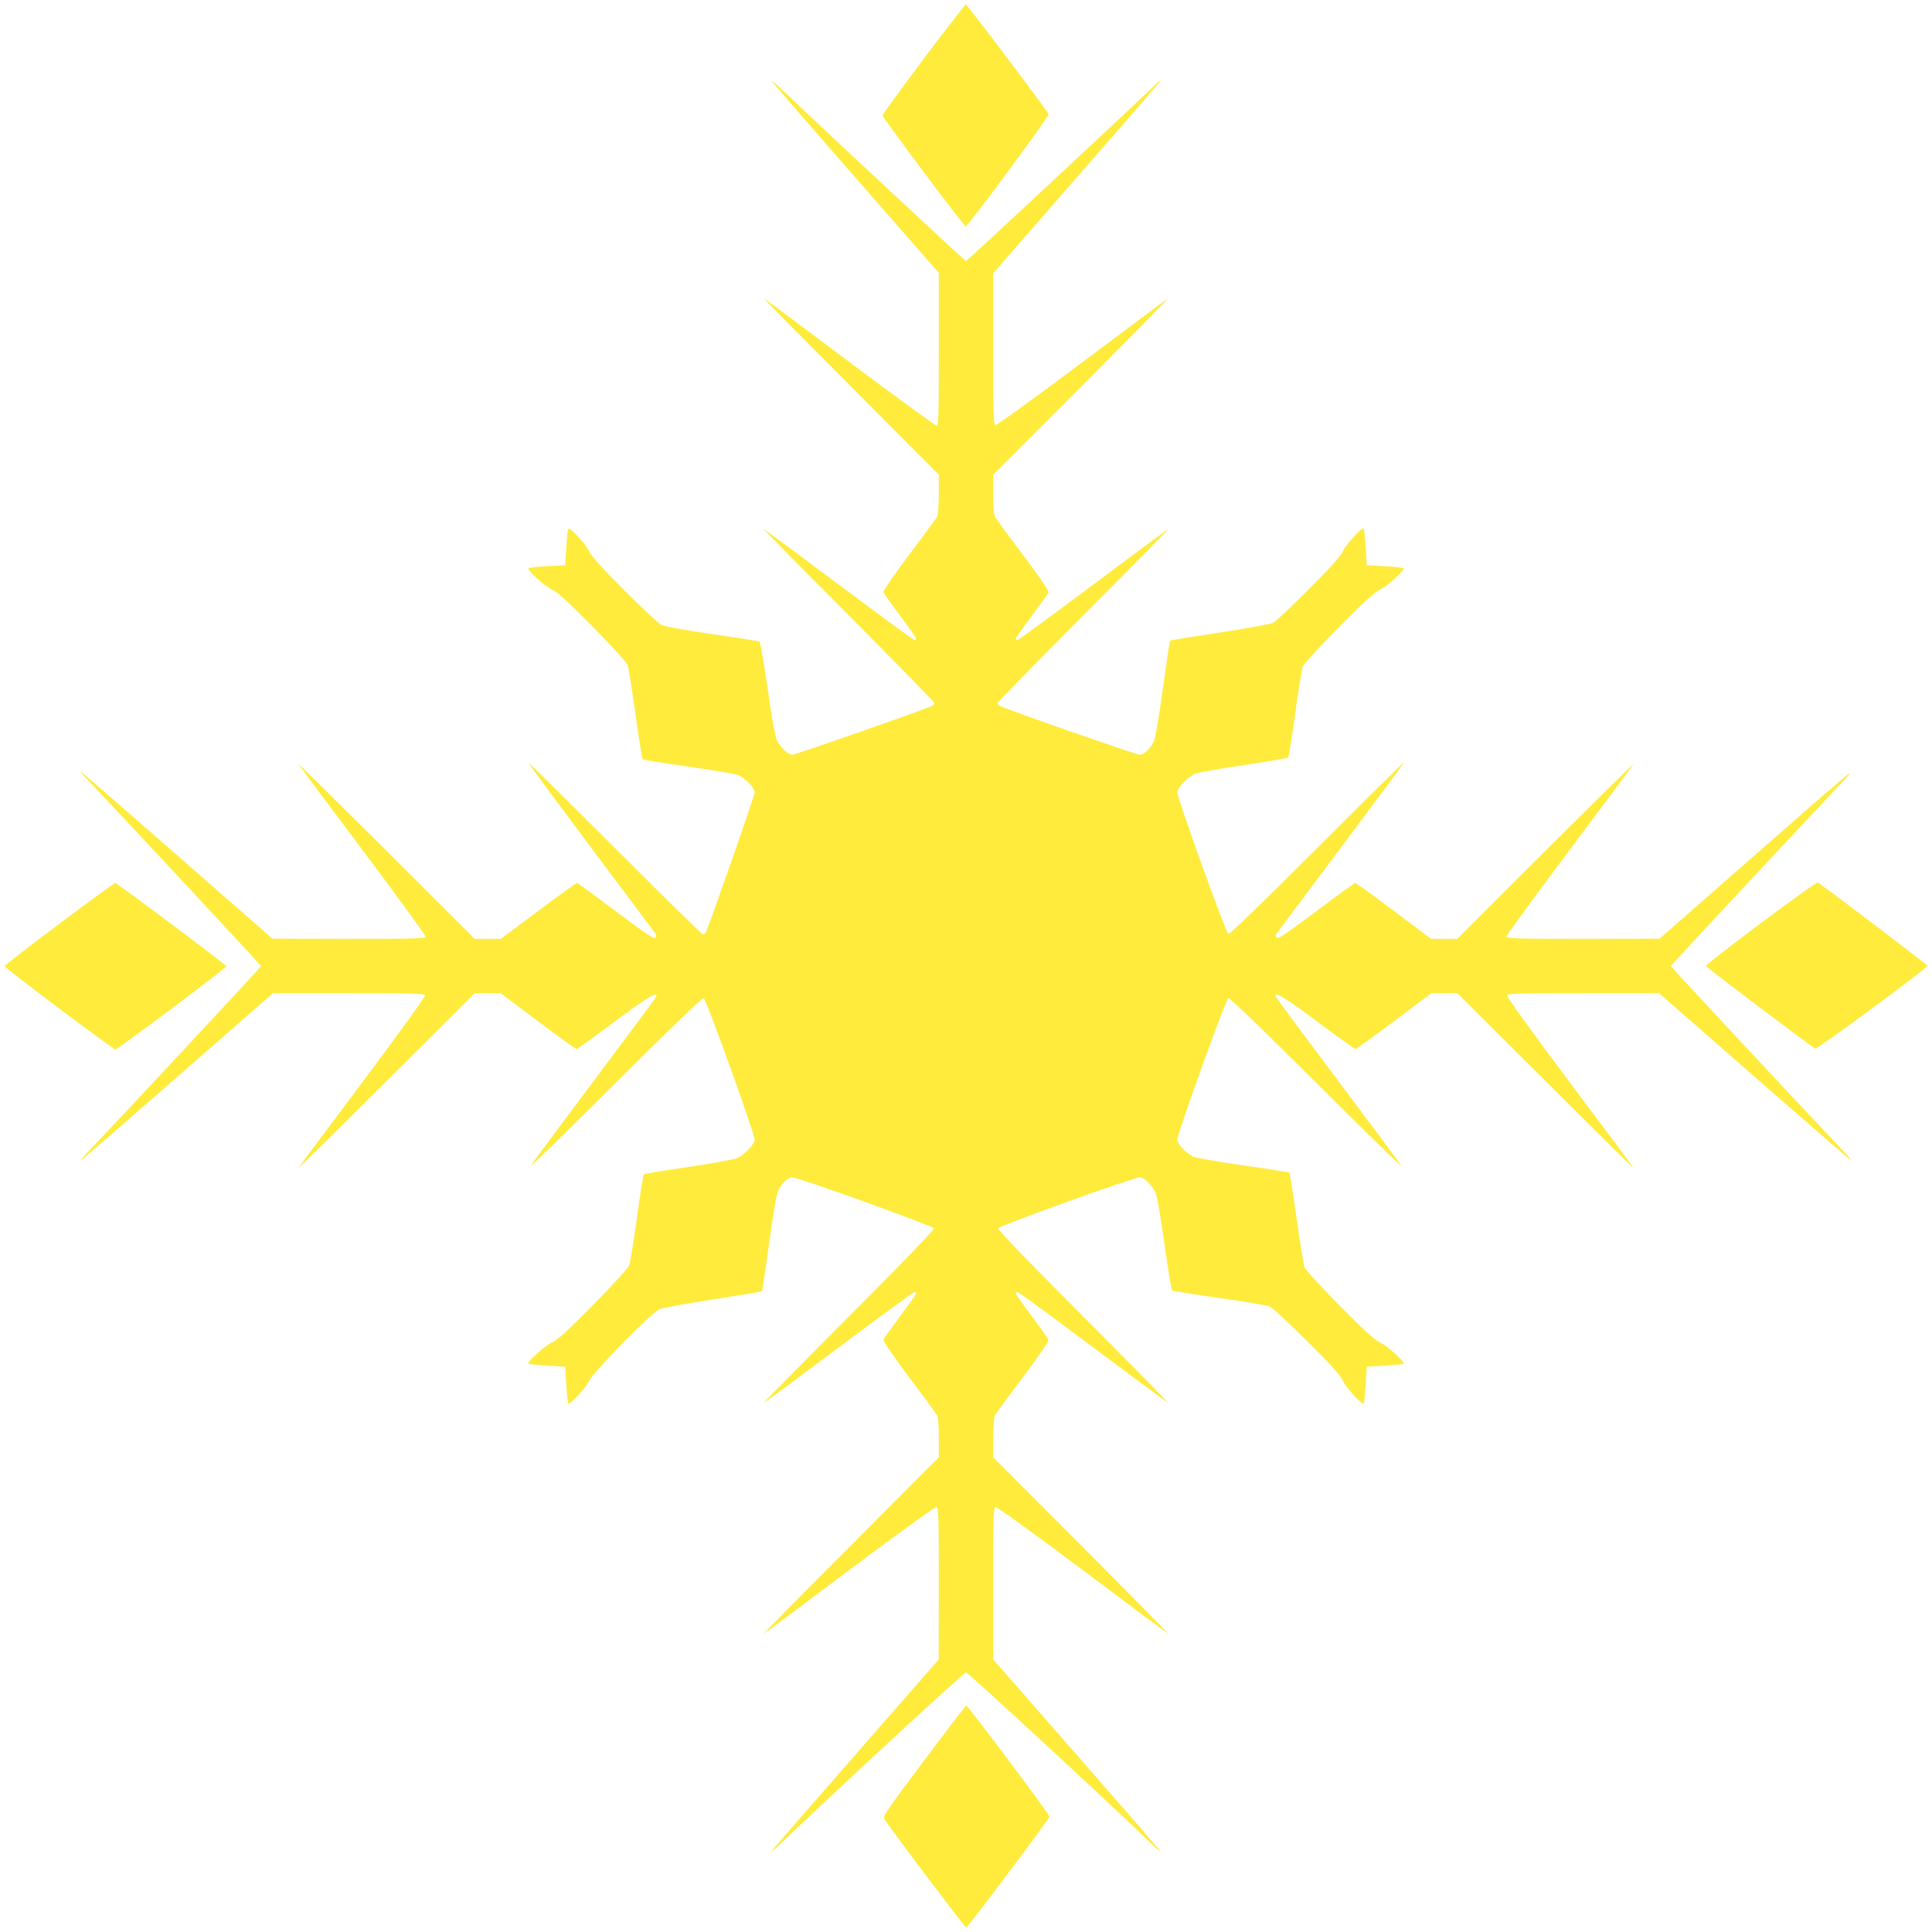 <?xml version="1.0" standalone="no"?>
<!DOCTYPE svg PUBLIC "-//W3C//DTD SVG 20010904//EN"
 "http://www.w3.org/TR/2001/REC-SVG-20010904/DTD/svg10.dtd">
<svg version="1.0" xmlns="http://www.w3.org/2000/svg"
 width="1280pt" height="1280pt" viewBox="0 0 1280 1280"
 preserveAspectRatio="xMidYMid meet">
<g transform="translate(0,1280) scale(0.1,-0.1)"
fill="#ffeb3b" stroke="none">
<path d="M6118 12408 c-149 -199 -271 -367 -271 -373 0 -14 540 -735 551 -735
15 0 554 730 549 744 -10 25 -539 726 -548 726 -5 0 -131 -163 -281 -362z"/>
<path d="M5115 12260 c5 -8 255 -297 557 -642 l548 -626 0 -506 c0 -445 -2
-506 -15 -506 -8 0 -266 188 -573 418 -306 230 -564 422 -572 426 -8 5 249
-256 573 -580 l587 -589 0 -128 c0 -77 -5 -137 -11 -150 -7 -11 -90 -126 -187
-254 -103 -137 -172 -238 -169 -247 3 -8 53 -78 111 -156 58 -77 106 -145 106
-151 0 -5 -5 -9 -12 -9 -6 0 -230 164 -497 364 -267 200 -493 367 -501 371 -8
4 243 -251 558 -566 314 -316 572 -579 572 -586 0 -6 -4 -14 -9 -17 -28 -18
-909 -326 -930 -326 -30 0 -79 45 -105 98 -10 20 -34 154 -60 339 -24 168 -49
308 -54 312 -6 4 -147 26 -314 50 -198 29 -315 50 -338 62 -19 10 -130 114
-247 231 -154 155 -217 225 -231 258 -20 44 -126 159 -137 148 -3 -3 -9 -59
-13 -124 l-7 -119 -118 -6 c-65 -4 -121 -10 -125 -13 -12 -12 103 -118 153
-141 38 -17 101 -74 271 -246 124 -126 226 -237 232 -254 6 -16 29 -163 52
-325 23 -162 44 -298 48 -301 4 -3 142 -25 307 -49 165 -23 314 -49 330 -57
50 -25 105 -84 105 -113 0 -22 -308 -902 -325 -930 -4 -6 -12 -10 -18 -10 -7
0 -268 256 -582 570 -313 313 -571 568 -573 566 -2 -3 185 -255 415 -563 231
-307 422 -564 427 -570 4 -7 4 -18 1 -23 -10 -16 -47 9 -294 194 -121 91 -224
166 -229 166 -5 0 -120 -83 -256 -185 l-248 -185 -86 0 -87 0 -589 588 c-324
323 -585 580 -580 572 4 -8 196 -266 426 -572 230 -307 418 -565 418 -573 0
-13 -62 -15 -507 -15 l-508 1 -633 554 c-348 305 -636 555 -640 555 -3 0 12
-19 35 -42 163 -170 1163 -1243 1163 -1249 0 -5 -886 -957 -1154 -1238 -28
-30 -44 -50 -36 -46 8 5 297 255 642 557 l626 548 502 0 c422 0 501 -2 506
-14 3 -9 -163 -239 -413 -573 -231 -307 -423 -565 -427 -573 -5 -8 256 249
580 573 l589 587 86 0 86 0 246 -185 c136 -102 251 -185 257 -185 5 0 118 81
250 180 218 163 293 208 277 166 -3 -8 -188 -257 -410 -553 -222 -296 -412
-551 -422 -568 -10 -16 241 228 557 544 375 374 581 572 590 568 17 -6 338
-899 338 -937 0 -29 -65 -98 -115 -123 -17 -8 -161 -34 -320 -58 -160 -23
-294 -45 -299 -50 -4 -4 -26 -135 -47 -291 -21 -155 -44 -296 -51 -313 -6 -16
-113 -133 -237 -259 -174 -176 -237 -234 -276 -251 -48 -22 -165 -129 -154
-140 3 -3 59 -8 125 -13 l119 -7 7 -119 c4 -65 10 -121 13 -124 11 -11 117
104 137 148 23 55 414 453 468 477 19 8 179 37 354 64 175 27 321 51 324 54 3
3 24 146 48 319 27 196 49 328 60 348 25 51 65 88 93 88 39 0 932 -321 938
-338 4 -9 -194 -215 -568 -589 -316 -317 -567 -572 -559 -568 8 4 234 171 501
371 267 200 491 364 497 364 7 0 12 -4 12 -9 0 -6 -48 -74 -106 -151 -58 -78
-108 -148 -111 -156 -3 -9 66 -110 169 -247 97 -128 180 -243 187 -254 6 -13
11 -73 11 -150 l0 -128 -587 -589 c-324 -324 -581 -585 -573 -580 8 4 266 196
573 427 334 250 564 416 573 413 12 -5 14 -84 14 -508 l-1 -503 -554 -633
c-305 -348 -555 -636 -555 -640 0 -3 21 14 48 40 298 288 1228 1148 1242 1148
14 0 944 -860 1243 -1148 26 -26 47 -43 47 -40 0 4 -250 292 -555 640 l-554
633 -1 503 c0 424 2 503 14 508 9 3 239 -163 573 -413 307 -231 565 -423 573
-427 8 -5 -249 256 -572 580 l-588 589 0 128 c0 77 5 137 11 150 7 11 90 126
187 254 103 137 172 238 169 247 -3 8 -53 78 -111 156 -58 77 -106 145 -106
151 0 5 5 9 12 9 6 0 230 -164 497 -364 267 -200 493 -367 501 -371 8 -4 -243
251 -559 568 -374 374 -572 580 -568 589 6 17 899 338 938 338 28 0 77 -46
103 -98 11 -20 34 -151 60 -338 23 -168 47 -308 52 -313 5 -4 146 -27 314 -51
168 -23 319 -49 335 -57 17 -8 126 -110 243 -226 163 -161 219 -224 237 -262
22 -49 129 -165 140 -153 3 3 9 59 13 124 l7 119 119 7 c66 5 122 10 125 13
11 11 -106 118 -154 140 -38 17 -101 74 -271 246 -124 126 -226 237 -232 254
-6 17 -29 163 -52 325 -23 162 -44 298 -48 301 -4 3 -142 25 -307 48 -165 24
-313 50 -330 58 -50 25 -105 84 -105 113 0 38 321 931 338 937 9 4 215 -194
590 -568 316 -316 567 -560 557 -544 -10 17 -200 272 -422 568 -222 296 -407
545 -410 553 -16 42 59 -3 277 -166 132 -99 245 -180 250 -180 6 0 121 83 257
185 l246 185 86 0 86 0 589 -587 c324 -324 585 -581 580 -573 -4 8 -196 266
-427 573 -250 334 -416 564 -413 573 5 12 84 14 506 14 l502 0 626 -548 c345
-302 634 -552 642 -557 8 -4 -6 14 -31 41 -295 311 -1159 1238 -1159 1243 0 6
574 622 1164 1250 81 87 -17 3 -629 -533 l-610 -535 -507 -1 c-443 0 -508 2
-508 15 0 8 188 266 418 572 230 307 422 565 426 573 5 8 -256 -249 -580 -572
l-589 -588 -87 0 -87 0 -246 185 c-135 102 -250 185 -256 185 -5 0 -109 -75
-230 -166 -247 -185 -284 -210 -294 -194 -3 5 -3 16 1 23 5 6 196 263 426 569
230 307 418 561 418 565 0 5 -258 -250 -574 -566 -374 -374 -579 -572 -588
-568 -17 6 -338 899 -338 937 0 29 65 98 115 123 17 8 161 34 320 57 160 24
294 47 299 51 5 4 26 135 47 291 21 156 44 297 50 313 7 17 114 133 238 258
174 176 238 234 276 252 50 23 165 129 153 141 -4 3 -60 9 -125 13 l-118 6 -7
119 c-4 65 -10 121 -13 124 -11 11 -117 -104 -137 -148 -14 -33 -75 -102 -226
-253 -114 -114 -220 -215 -237 -223 -16 -9 -176 -38 -354 -65 -179 -27 -327
-51 -329 -54 -3 -3 -24 -146 -48 -319 -27 -196 -49 -328 -60 -348 -26 -52 -65
-88 -94 -88 -22 0 -902 307 -930 325 -6 4 -10 12 -10 18 0 7 258 270 573 586
314 315 565 570 557 566 -8 -4 -234 -171 -501 -371 -267 -200 -491 -364 -497
-364 -7 0 -12 4 -12 9 0 6 48 74 106 151 58 78 108 148 111 156 3 9 -66 110
-169 247 -97 128 -180 243 -187 254 -6 13 -11 73 -11 150 l0 128 588 589 c323
324 580 585 572 580 -8 -4 -266 -196 -573 -427 -334 -250 -564 -416 -573 -413
-12 5 -14 84 -14 505 l0 500 28 33 c16 18 266 304 555 636 290 331 527 605
527 609 0 4 -21 -13 -47 -39 -153 -148 -1237 -1158 -1243 -1158 -6 0 -946 876
-1244 1159 -27 25 -45 39 -41 31z"/>
<path d="M11666 6684 c-202 -151 -366 -279 -364 -284 3 -10 705 -539 725 -547
13 -5 743 533 743 548 0 7 -682 525 -726 552 -6 4 -174 -116 -378 -269z"/>
<path d="M392 6679 c-199 -149 -362 -275 -362 -280 0 -11 720 -552 735 -552
14 0 735 540 735 551 0 9 -724 552 -737 552 -5 0 -172 -122 -371 -271z"/>
<path d="M6121 1134 c-240 -320 -273 -368 -263 -384 36 -59 535 -720 543 -720
11 0 552 720 552 735 0 14 -540 735 -551 735 -4 0 -131 -165 -281 -366z"/>
</g>
</svg>
